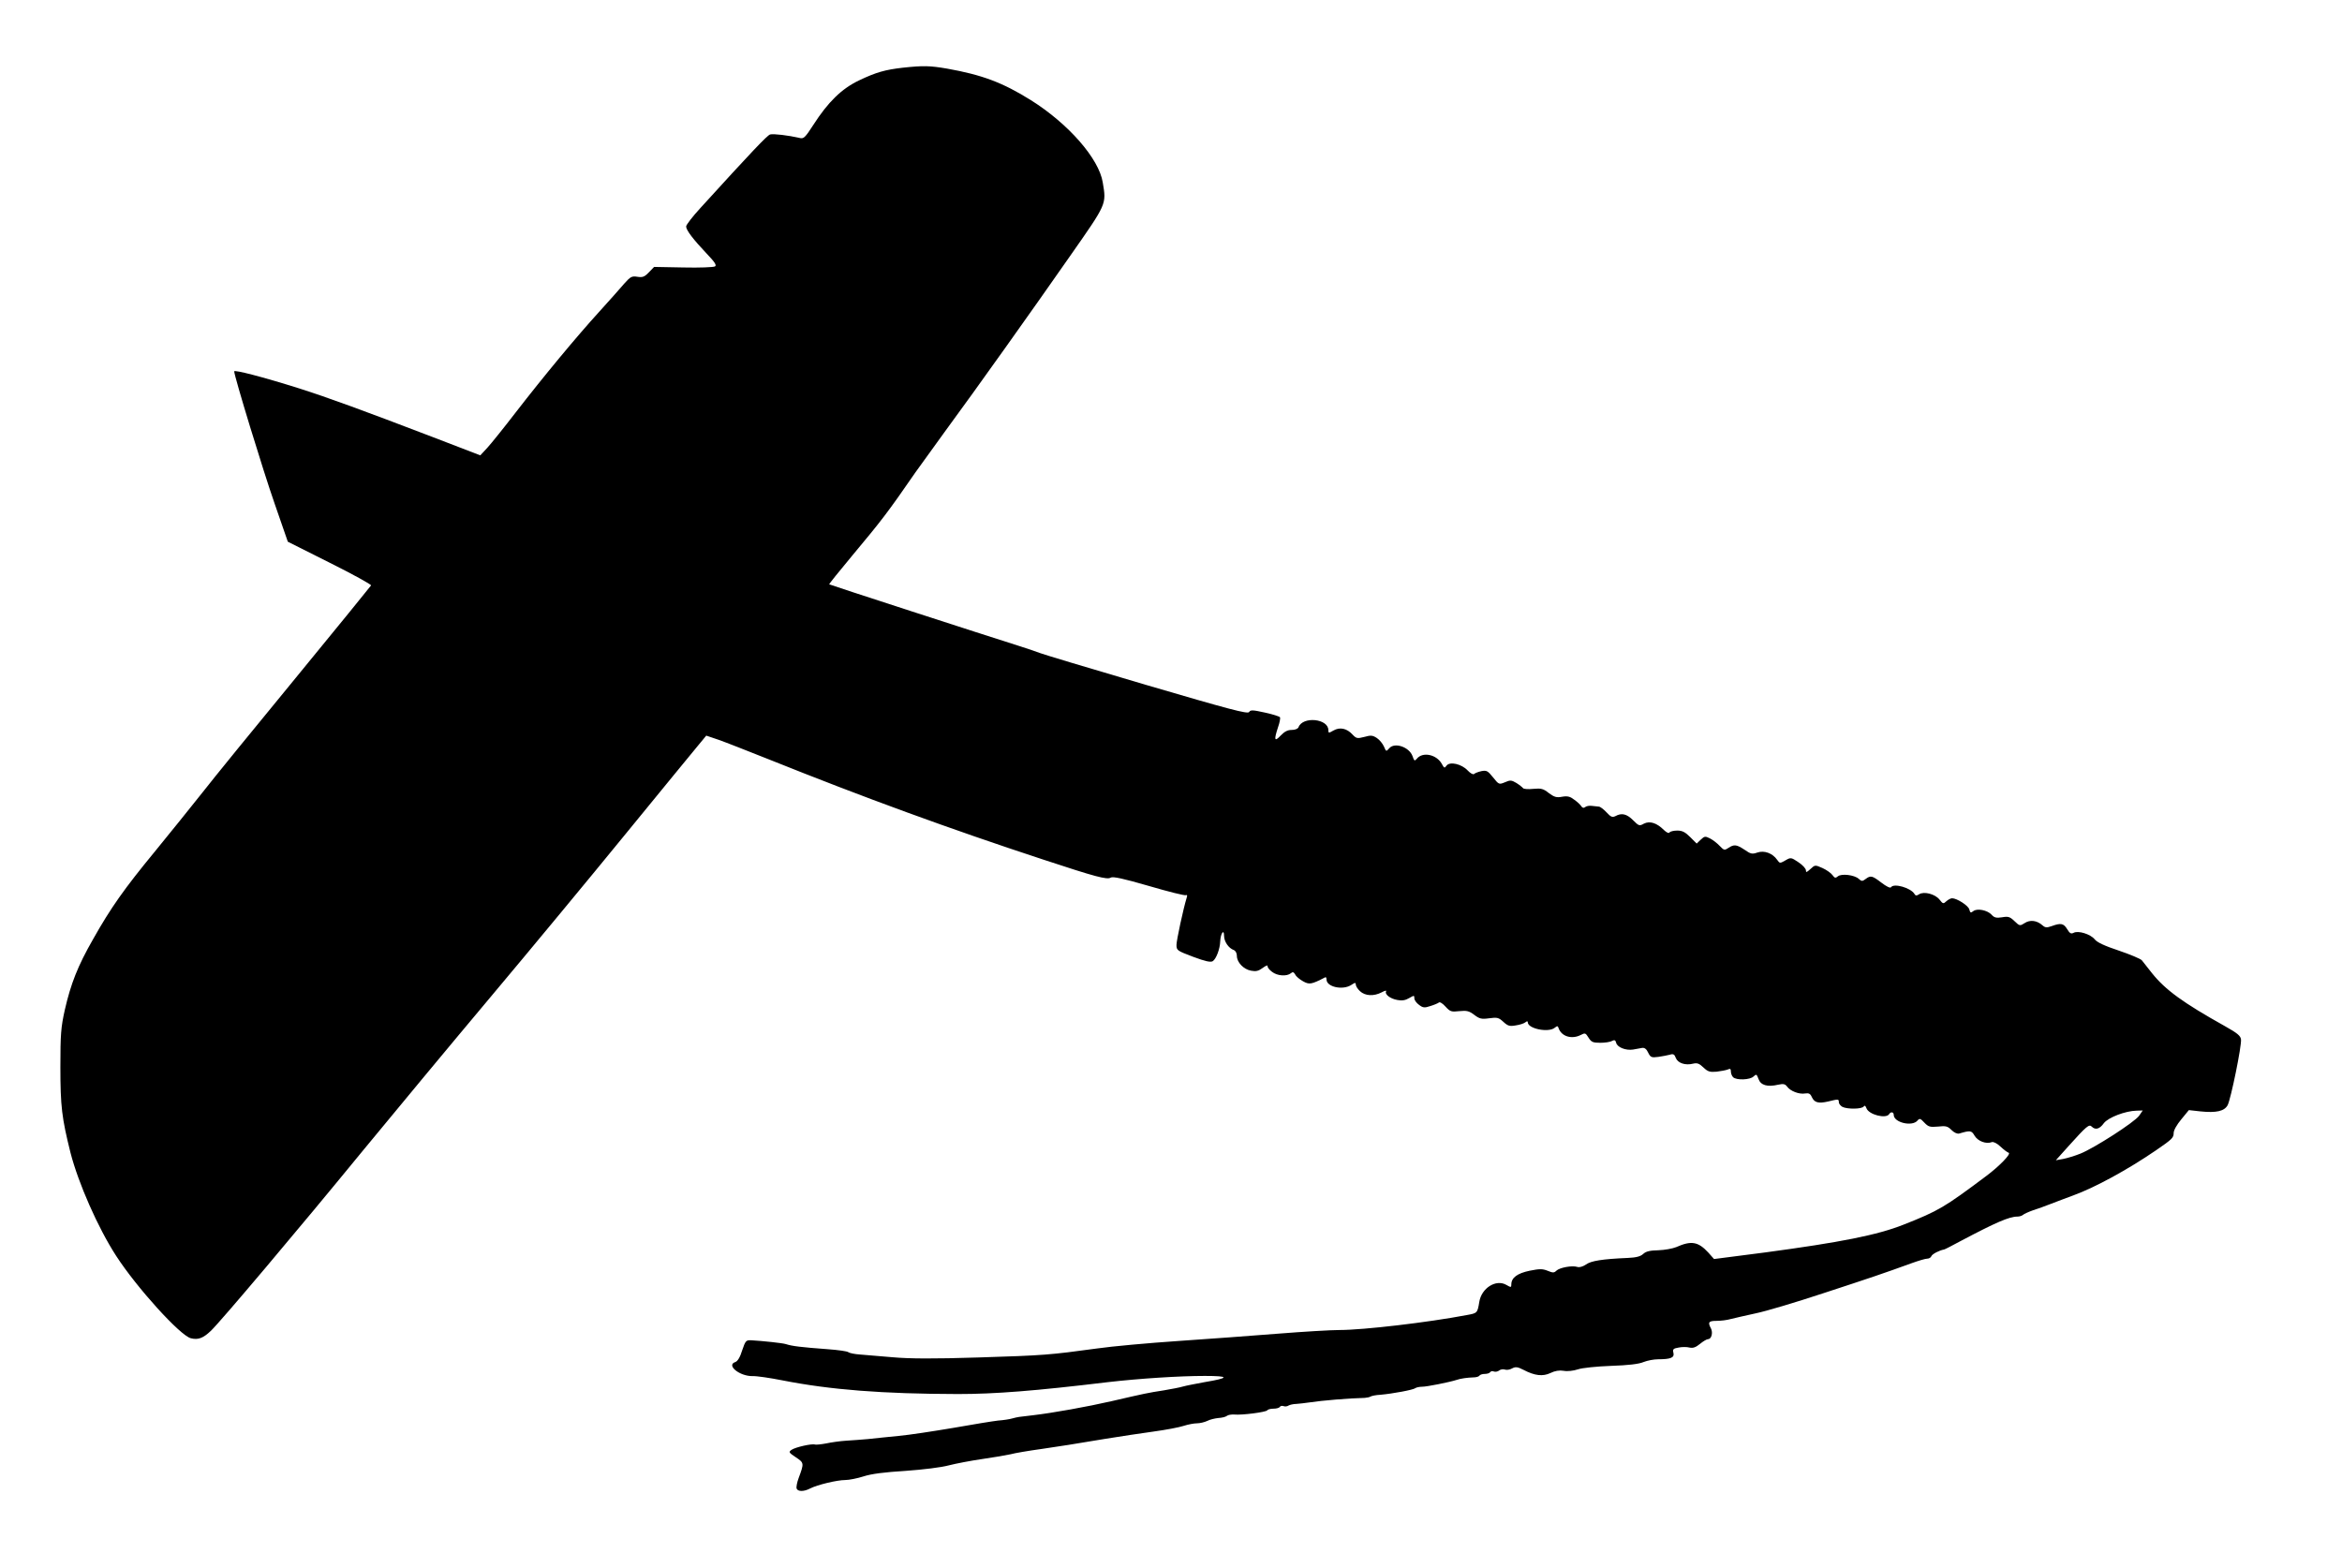 <?xml version="1.0" standalone="no"?>
<!DOCTYPE svg PUBLIC "-//W3C//DTD SVG 20010904//EN"
 "http://www.w3.org/TR/2001/REC-SVG-20010904/DTD/svg10.dtd">
<svg version="1.0" xmlns="http://www.w3.org/2000/svg"
 width="1280pt" height="857pt" viewBox="0 0 1280 857"
 preserveAspectRatio="xMidYMid meet">
<g transform="translate(0,857) scale(0.1,-0.1)"
fill="#000000" stroke="none">
<path d="M4935 8200 c-97 -11 -147 -25 -241 -70 -94 -45 -168 -117 -249 -243
-45 -70 -53 -77 -75 -71 -60 14 -143 24 -161 19 -16 -5 -97 -90 -381 -402 -43
-47 -78 -92 -78 -101 0 -20 39 -71 113 -149 43 -45 55 -63 45 -69 -7 -5 -85
-8 -173 -6 l-160 3 -29 -30 c-24 -25 -34 -28 -62 -24 -31 5 -38 1 -72 -37 -20
-24 -82 -93 -137 -154 -124 -136 -303 -352 -457 -551 -63 -82 -133 -169 -154
-192 l-39 -42 -260 100 c-384 147 -573 216 -730 266 -200 63 -355 103 -355 93
0 -25 157 -540 221 -723 l72 -208 229 -115 c126 -63 228 -119 226 -124 -2 -4
-186 -230 -409 -502 -223 -271 -455 -556 -515 -633 -61 -77 -177 -221 -258
-320 -167 -203 -240 -306 -338 -480 -83 -145 -121 -242 -154 -386 -21 -95 -24
-132 -24 -312 0 -215 8 -278 55 -467 43 -167 150 -411 250 -565 112 -173 350
-436 408 -450 40 -10 67 0 110 41 54 52 469 543 834 989 172 209 484 585 694
835 210 250 542 651 737 890 195 239 375 458 399 487 l43 52 68 -23 c37 -13
159 -61 272 -106 526 -211 992 -381 1500 -548 288 -95 351 -112 371 -99 11 7
68 -5 209 -46 106 -31 197 -54 202 -50 6 3 8 -2 4 -13 -19 -62 -56 -234 -56
-259 0 -30 4 -32 91 -65 67 -25 95 -31 107 -24 19 12 40 68 41 109 2 43 21 70
21 30 0 -32 25 -68 53 -78 10 -4 17 -17 17 -32 0 -35 37 -74 78 -81 26 -5 40
-2 63 15 16 12 28 17 27 11 -2 -7 9 -21 24 -32 29 -23 81 -26 103 -8 10 9 16
7 24 -7 5 -11 25 -27 43 -37 34 -19 46 -17 121 22 4 2 7 -3 7 -12 0 -41 89
-60 135 -30 21 14 25 14 25 2 0 -8 10 -24 23 -36 28 -26 75 -29 119 -6 16 9
27 11 24 6 -10 -16 21 -41 61 -48 25 -5 44 -2 64 10 28 16 29 16 29 -1 0 -10
12 -26 26 -36 21 -16 30 -17 62 -6 20 6 41 15 46 19 5 5 21 -5 36 -22 26 -28
32 -30 76 -25 41 4 53 1 81 -20 29 -22 40 -25 82 -19 44 6 52 4 78 -20 24 -22
34 -25 67 -19 22 3 46 11 53 17 8 7 13 7 13 0 0 -35 113 -58 147 -30 14 11 17
11 21 -1 15 -46 72 -64 122 -38 23 12 26 11 42 -15 15 -24 24 -28 64 -28 25 0
54 4 64 10 14 7 19 5 23 -10 6 -25 53 -43 92 -37 17 3 39 7 50 9 13 2 24 -6
33 -26 13 -26 18 -28 56 -23 22 3 51 9 63 12 18 6 25 2 32 -18 11 -28 52 -42
95 -31 22 5 33 1 56 -21 24 -23 35 -26 72 -23 24 3 51 8 61 12 13 6 17 4 17
-11 0 -10 5 -24 12 -31 18 -18 94 -15 112 4 15 14 17 13 27 -14 12 -34 48 -45
108 -31 28 6 37 4 48 -10 17 -25 67 -44 99 -38 20 3 28 -1 36 -19 14 -31 36
-37 89 -25 57 14 59 14 59 -4 0 -8 9 -19 19 -25 27 -14 108 -13 117 2 5 7 10
4 15 -10 13 -35 107 -59 124 -32 9 15 25 12 25 -4 0 -42 101 -66 130 -31 11
13 16 12 37 -11 22 -23 30 -26 75 -22 43 5 53 2 74 -19 14 -14 31 -22 42 -19
61 18 67 17 84 -12 18 -30 63 -47 94 -35 9 3 28 -6 47 -24 18 -17 38 -32 45
-34 16 -5 -50 -73 -122 -127 -231 -173 -260 -190 -452 -266 -143 -57 -347 -97
-757 -152 l-279 -36 -32 36 c-55 59 -92 66 -175 29 -20 -8 -64 -16 -97 -17
-46 -1 -68 -6 -83 -20 -15 -14 -39 -20 -84 -22 -140 -6 -202 -16 -229 -36 -18
-12 -36 -17 -48 -13 -28 9 -97 -4 -114 -21 -12 -12 -19 -12 -48 0 -28 11 -43
11 -98 0 -67 -14 -100 -38 -100 -75 0 -17 -2 -17 -28 -2 -56 32 -135 -18 -147
-93 -10 -61 -11 -62 -67 -72 -215 -41 -568 -82 -696 -82 -48 0 -199 -9 -337
-20 -137 -11 -383 -29 -545 -40 -162 -11 -362 -29 -445 -41 -256 -35 -290 -38
-645 -49 -248 -8 -380 -7 -470 1 -69 6 -149 12 -179 15 -30 2 -59 8 -65 13 -6
5 -56 12 -111 16 -149 11 -196 17 -230 28 -19 6 -124 17 -190 21 -28 1 -31 -3
-49 -56 -11 -37 -25 -59 -37 -63 -52 -17 23 -78 94 -77 23 1 96 -10 162 -23
264 -52 547 -74 960 -75 203 0 421 17 820 65 173 20 392 34 530 34 137 0 136
-11 -2 -34 -48 -9 -101 -19 -118 -24 -16 -5 -64 -14 -105 -21 -85 -13 -104
-17 -285 -59 -131 -30 -319 -64 -430 -77 -33 -4 -67 -8 -75 -9 -8 -1 -26 -5
-40 -9 -14 -4 -47 -9 -75 -11 -27 -3 -138 -21 -245 -40 -107 -18 -242 -39
-300 -44 -58 -6 -132 -13 -165 -17 -33 -3 -87 -7 -120 -9 -33 -2 -82 -9 -110
-15 -27 -5 -55 -8 -61 -6 -16 6 -106 -14 -128 -29 -17 -12 -15 -15 24 -41 45
-30 45 -32 15 -113 -9 -24 -14 -50 -11 -58 7 -17 40 -17 74 1 39 20 147 46
192 46 20 0 66 9 100 20 43 14 115 23 229 30 98 7 195 19 236 30 39 10 122 26
185 35 63 9 132 21 154 26 21 6 97 19 170 29 142 21 134 20 346 55 80 13 199
31 265 40 66 9 140 23 164 31 25 8 57 14 73 14 16 0 41 6 56 13 15 8 42 14 61
16 19 1 40 6 47 12 6 5 24 8 40 7 43 -4 173 13 180 23 3 5 18 9 34 9 16 0 31
4 35 10 3 5 12 7 20 4 8 -3 20 -2 27 3 7 4 27 9 43 9 17 1 48 5 70 8 72 11
217 23 304 25 12 1 28 4 33 8 6 3 29 8 52 9 69 6 180 27 191 36 5 4 22 8 38 8
26 0 150 25 187 37 22 8 61 13 92 14 15 0 30 4 33 9 4 6 17 10 30 10 13 0 26
4 30 10 3 5 12 7 20 3 9 -3 21 0 29 6 7 6 21 8 30 5 10 -4 28 -1 40 6 19 10
30 9 63 -8 61 -32 105 -37 147 -17 24 12 49 16 72 12 20 -4 54 0 78 8 23 8
102 16 181 19 93 3 153 10 178 21 20 8 56 15 79 15 70 0 90 9 84 35 -5 20 -1
24 28 29 19 4 46 4 60 0 19 -4 34 1 57 20 17 14 37 26 44 26 19 0 28 35 16 59
-18 33 -13 41 30 41 23 0 58 4 78 10 20 5 81 19 136 31 55 11 222 61 370 110
254 83 328 108 485 165 36 13 73 24 83 24 10 0 20 6 23 14 5 12 45 32 69 36 3
0 44 21 92 47 189 100 264 133 309 133 11 0 24 4 30 9 5 5 29 16 54 25 25 8
70 24 100 36 30 12 85 32 122 46 120 44 296 140 451 246 89 61 97 69 97 95 0
15 17 45 42 75 l41 50 63 -7 c87 -9 131 1 149 34 18 35 77 325 73 359 -2 20
-20 35 -88 73 -229 128 -325 198 -398 289 -24 30 -49 62 -56 71 -7 8 -64 32
-126 53 -78 26 -119 45 -132 62 -23 28 -90 49 -115 35 -14 -7 -21 -3 -35 20
-19 32 -35 35 -84 17 -28 -10 -36 -9 -51 4 -30 27 -68 32 -98 12 -25 -16 -27
-16 -55 11 -25 24 -34 27 -68 21 -31 -5 -43 -2 -57 14 -23 25 -80 37 -101 19
-13 -10 -16 -9 -21 10 -5 21 -68 61 -94 61 -7 0 -21 -7 -31 -16 -17 -16 -19
-15 -38 9 -24 30 -84 46 -111 29 -14 -9 -20 -9 -26 2 -20 33 -113 60 -128 36
-4 -6 -26 5 -52 25 -51 39 -59 41 -87 20 -17 -13 -22 -13 -37 1 -24 22 -95 30
-114 14 -13 -11 -18 -10 -30 7 -7 10 -32 28 -54 38 -41 18 -41 18 -66 -5 -21
-19 -25 -21 -25 -7 0 9 -18 29 -41 44 -40 27 -42 27 -71 10 -30 -17 -31 -17
-45 3 -25 36 -70 53 -108 40 -29 -10 -37 -8 -70 15 -44 29 -57 31 -89 10 -21
-14 -24 -13 -47 11 -13 14 -37 33 -53 41 -26 13 -30 13 -51 -7 l-22 -21 -36
36 c-27 27 -43 35 -70 35 -20 0 -39 -5 -42 -10 -4 -7 -16 -1 -31 13 -39 39
-77 51 -109 35 -25 -14 -28 -13 -60 19 -34 34 -62 41 -96 22 -17 -8 -25 -5
-48 20 -16 17 -35 32 -43 32 -7 1 -24 3 -38 4 -14 2 -30 -1 -37 -7 -7 -6 -14
-4 -20 4 -4 8 -21 24 -38 36 -23 18 -37 22 -67 17 -31 -6 -43 -2 -73 20 -30
24 -42 27 -85 23 -28 -3 -53 -1 -56 4 -4 5 -20 18 -36 28 -27 16 -34 17 -63 4
-32 -13 -33 -13 -65 27 -29 36 -35 39 -63 34 -18 -4 -36 -11 -41 -16 -5 -4
-20 4 -35 20 -33 35 -97 50 -115 26 -11 -15 -13 -14 -25 8 -28 53 -106 70
-138 29 -11 -13 -14 -12 -23 15 -18 50 -98 77 -127 43 -17 -19 -17 -19 -29 9
-7 16 -24 37 -39 47 -23 15 -33 16 -68 6 -39 -10 -44 -9 -65 13 -31 34 -69 42
-104 22 -26 -15 -28 -15 -28 2 0 63 -140 77 -163 16 -4 -9 -19 -15 -38 -15
-22 0 -39 -9 -60 -31 -34 -36 -37 -24 -14 46 9 25 13 49 11 54 -3 5 -41 17
-83 26 -67 15 -79 15 -86 3 -8 -12 -106 14 -566 149 -306 90 -565 168 -576
173 -11 5 -63 22 -115 39 -181 57 -1035 334 -1038 337 -2 1 54 71 125 156 162
194 193 234 347 457 22 31 92 128 156 216 183 249 485 674 688 965 203 290
199 282 179 403 -21 130 -187 320 -392 449 -155 97 -268 139 -459 173 -94 16
-129 17 -241 5z m6756 -5729 c-25 -35 -244 -176 -321 -207 -30 -12 -73 -25
-94 -29 l-40 -7 71 79 c98 109 111 119 125 105 20 -20 43 -14 66 18 24 32 119
68 180 69 l33 1 -20 -29z"/>
</g>
</svg>
